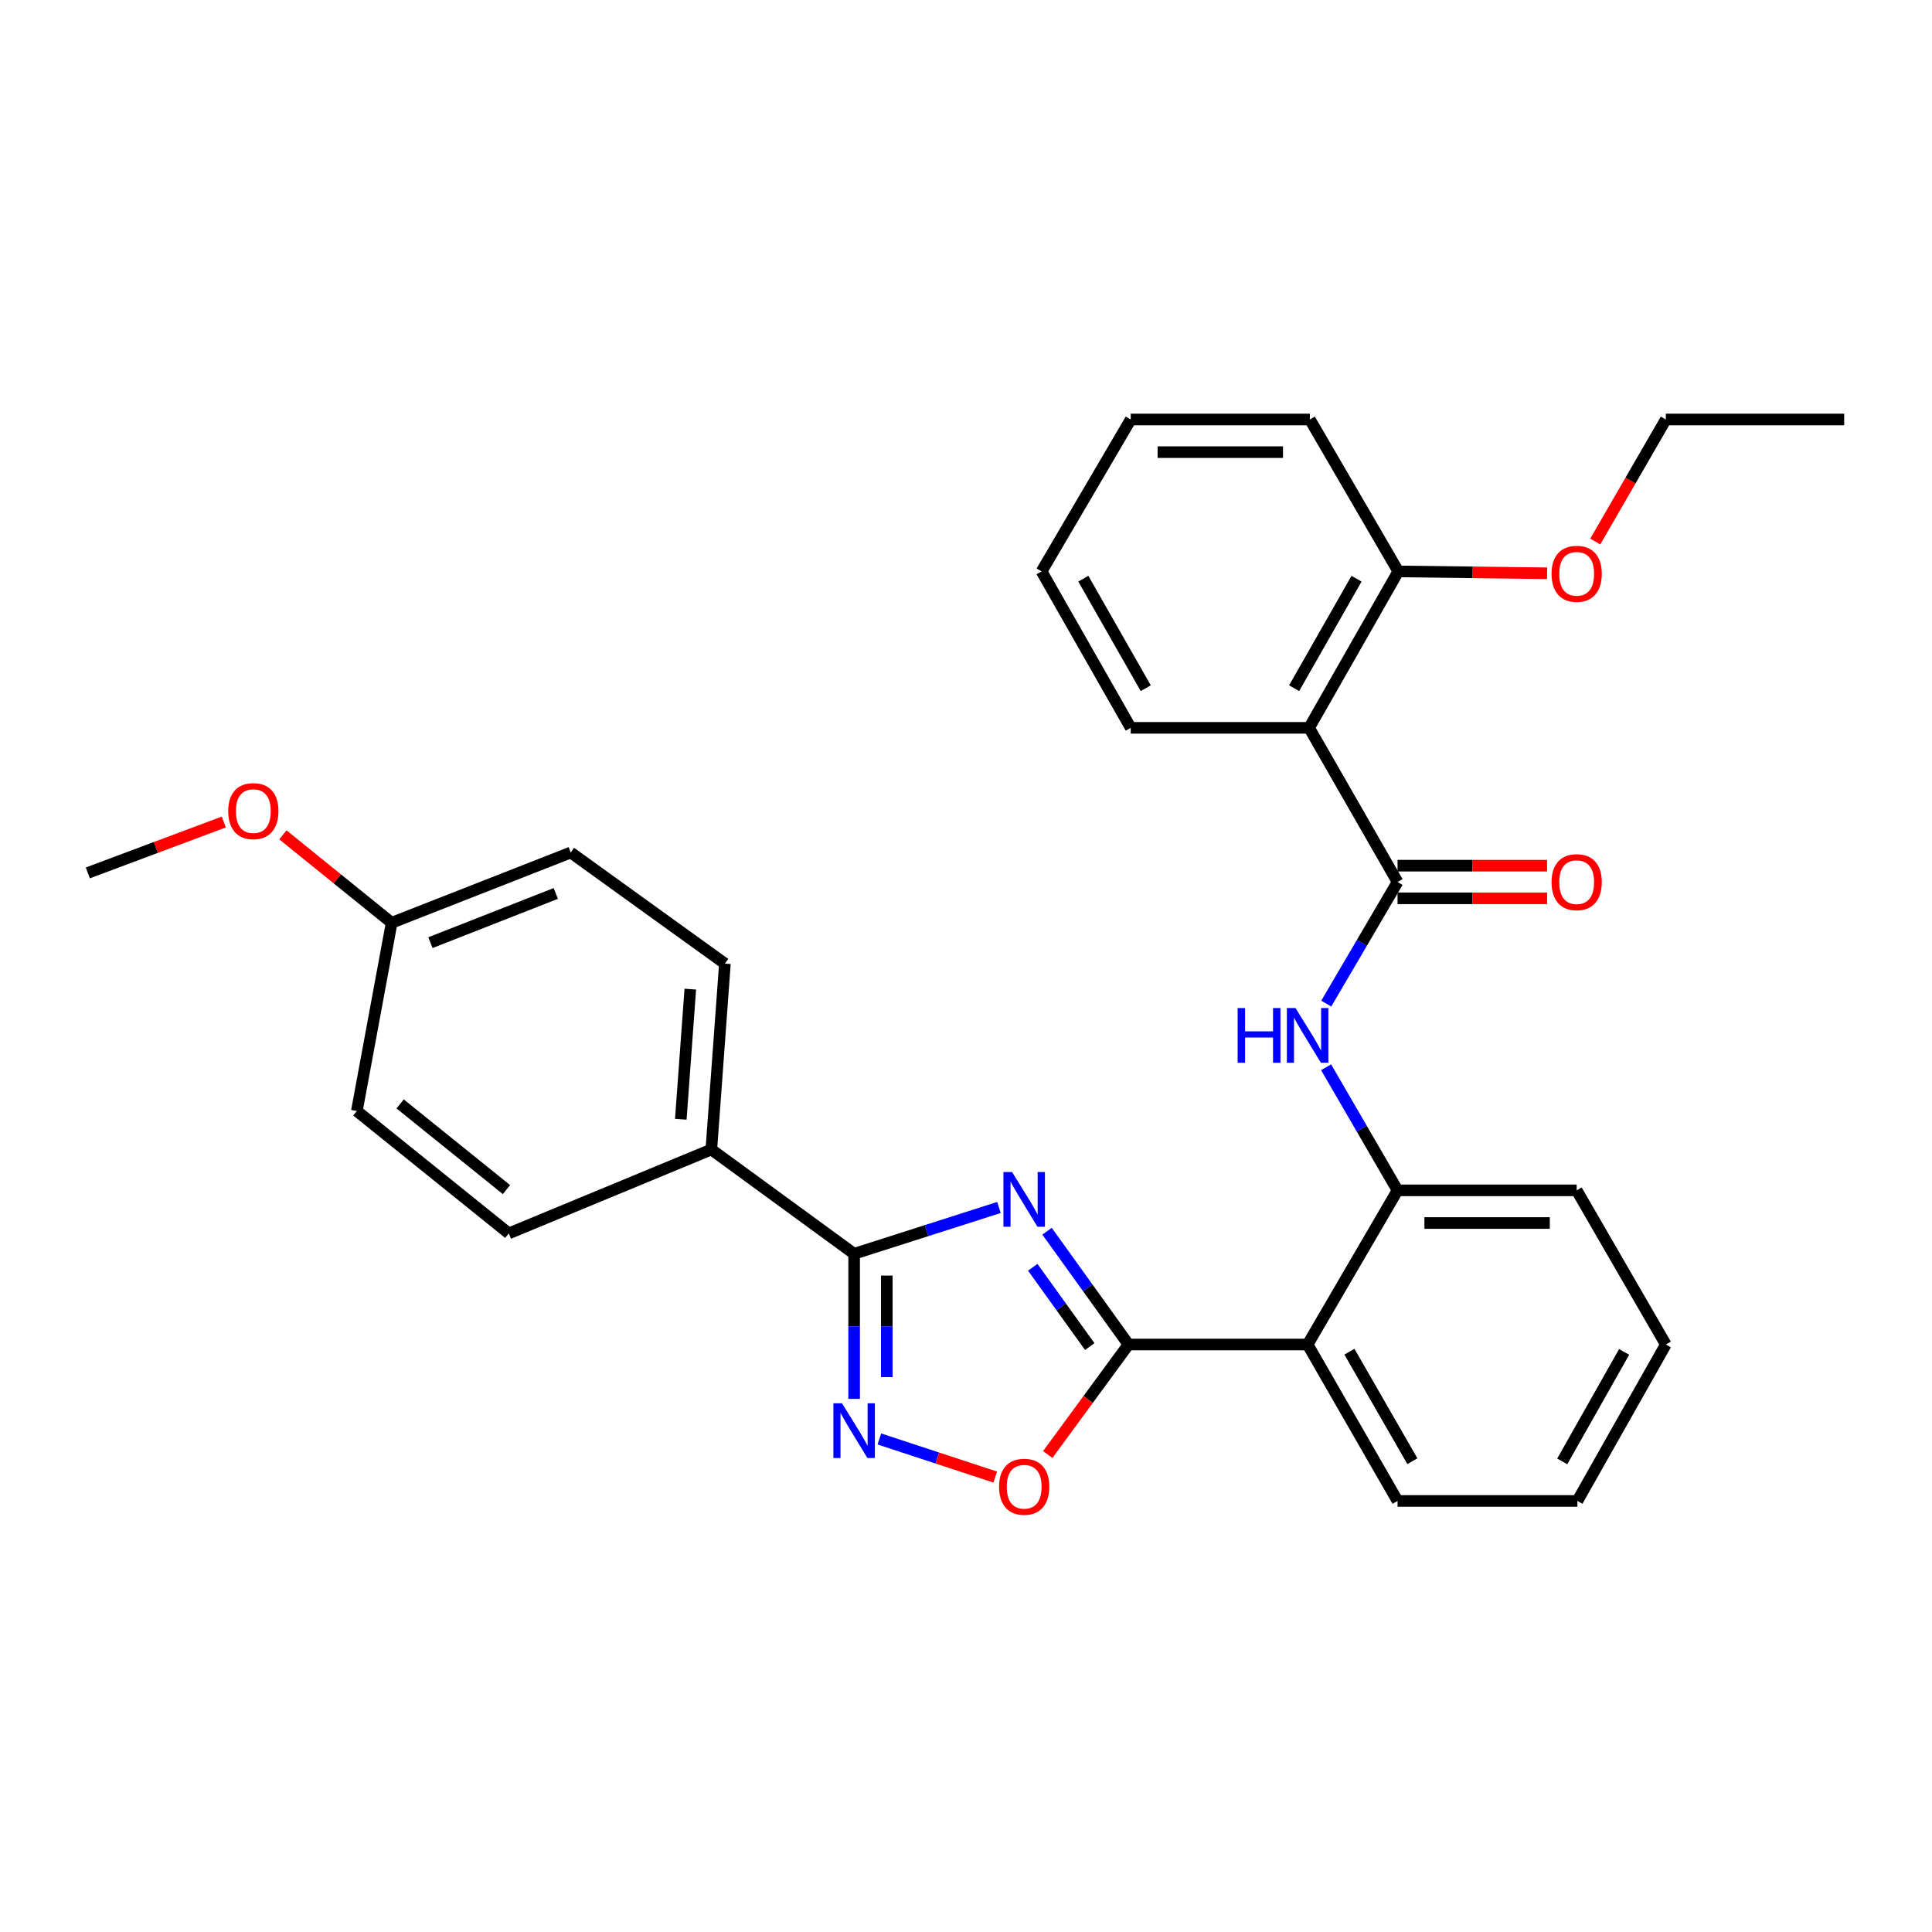 <?xml version='1.0' encoding='iso-8859-1'?>
<svg version='1.1' baseProfile='full'
              xmlns='http://www.w3.org/2000/svg'
                      xmlns:rdkit='http://www.rdkit.org/xml'
                      xmlns:xlink='http://www.w3.org/1999/xlink'
                  xml:space='preserve'
width='1000px' height='1000px' viewBox='0 0 1000 1000'>
<!-- END OF HEADER -->
<rect style='opacity:1.0;fill:#FFFFFF;stroke:none' width='1000' height='1000' x='0' y='0'> </rect>
<path class='bond-0' d='M 541.956,637.281 L 563.028,666.597' style='fill:none;fill-rule:evenodd;stroke:#0000FF;stroke-width:6px;stroke-linecap:butt;stroke-linejoin:miter;stroke-opacity:1' />
<path class='bond-0' d='M 563.028,666.597 L 584.101,695.914' style='fill:none;fill-rule:evenodd;stroke:#000000;stroke-width:6px;stroke-linecap:butt;stroke-linejoin:miter;stroke-opacity:1' />
<path class='bond-0' d='M 534.552,655.942 L 549.303,676.463' style='fill:none;fill-rule:evenodd;stroke:#0000FF;stroke-width:6px;stroke-linecap:butt;stroke-linejoin:miter;stroke-opacity:1' />
<path class='bond-0' d='M 549.303,676.463 L 564.054,696.984' style='fill:none;fill-rule:evenodd;stroke:#000000;stroke-width:6px;stroke-linecap:butt;stroke-linejoin:miter;stroke-opacity:1' />
<path class='bond-1' d='M 517.065,624.983 L 479.582,636.972' style='fill:none;fill-rule:evenodd;stroke:#0000FF;stroke-width:6px;stroke-linecap:butt;stroke-linejoin:miter;stroke-opacity:1' />
<path class='bond-1' d='M 479.582,636.972 L 442.098,648.961' style='fill:none;fill-rule:evenodd;stroke:#000000;stroke-width:6px;stroke-linecap:butt;stroke-linejoin:miter;stroke-opacity:1' />
<path class='bond-4' d='M 584.101,695.914 L 676.822,695.914' style='fill:none;fill-rule:evenodd;stroke:#000000;stroke-width:6px;stroke-linecap:butt;stroke-linejoin:miter;stroke-opacity:1' />
<path class='bond-5' d='M 584.101,695.914 L 563.201,724.386' style='fill:none;fill-rule:evenodd;stroke:#000000;stroke-width:6px;stroke-linecap:butt;stroke-linejoin:miter;stroke-opacity:1' />
<path class='bond-5' d='M 563.201,724.386 L 542.301,752.859' style='fill:none;fill-rule:evenodd;stroke:#FF0000;stroke-width:6px;stroke-linecap:butt;stroke-linejoin:miter;stroke-opacity:1' />
<path class='bond-2' d='M 442.098,648.961 L 442.098,686.511' style='fill:none;fill-rule:evenodd;stroke:#000000;stroke-width:6px;stroke-linecap:butt;stroke-linejoin:miter;stroke-opacity:1' />
<path class='bond-2' d='M 442.098,686.511 L 442.098,724.06' style='fill:none;fill-rule:evenodd;stroke:#0000FF;stroke-width:6px;stroke-linecap:butt;stroke-linejoin:miter;stroke-opacity:1' />
<path class='bond-2' d='M 459.001,660.226 L 459.001,686.511' style='fill:none;fill-rule:evenodd;stroke:#000000;stroke-width:6px;stroke-linecap:butt;stroke-linejoin:miter;stroke-opacity:1' />
<path class='bond-2' d='M 459.001,686.511 L 459.001,712.795' style='fill:none;fill-rule:evenodd;stroke:#0000FF;stroke-width:6px;stroke-linecap:butt;stroke-linejoin:miter;stroke-opacity:1' />
<path class='bond-9' d='M 442.098,648.961 L 368.186,594.985' style='fill:none;fill-rule:evenodd;stroke:#000000;stroke-width:6px;stroke-linecap:butt;stroke-linejoin:miter;stroke-opacity:1' />
<path class='bond-30' d='M 455.155,744.804 L 485.149,754.669' style='fill:none;fill-rule:evenodd;stroke:#0000FF;stroke-width:6px;stroke-linecap:butt;stroke-linejoin:miter;stroke-opacity:1' />
<path class='bond-30' d='M 485.149,754.669 L 515.142,764.535' style='fill:none;fill-rule:evenodd;stroke:#FF0000;stroke-width:6px;stroke-linecap:butt;stroke-linejoin:miter;stroke-opacity:1' />
<path class='bond-3' d='M 723.371,456.523 L 704.922,487.995' style='fill:none;fill-rule:evenodd;stroke:#000000;stroke-width:6px;stroke-linecap:butt;stroke-linejoin:miter;stroke-opacity:1' />
<path class='bond-3' d='M 704.922,487.995 L 686.472,519.467' style='fill:none;fill-rule:evenodd;stroke:#0000FF;stroke-width:6px;stroke-linecap:butt;stroke-linejoin:miter;stroke-opacity:1' />
<path class='bond-6' d='M 723.371,456.523 L 677.602,376.722' style='fill:none;fill-rule:evenodd;stroke:#000000;stroke-width:6px;stroke-linecap:butt;stroke-linejoin:miter;stroke-opacity:1' />
<path class='bond-10' d='M 723.371,464.974 L 762.068,464.974' style='fill:none;fill-rule:evenodd;stroke:#000000;stroke-width:6px;stroke-linecap:butt;stroke-linejoin:miter;stroke-opacity:1' />
<path class='bond-10' d='M 762.068,464.974 L 800.765,464.974' style='fill:none;fill-rule:evenodd;stroke:#FF0000;stroke-width:6px;stroke-linecap:butt;stroke-linejoin:miter;stroke-opacity:1' />
<path class='bond-10' d='M 723.371,448.071 L 762.068,448.071' style='fill:none;fill-rule:evenodd;stroke:#000000;stroke-width:6px;stroke-linecap:butt;stroke-linejoin:miter;stroke-opacity:1' />
<path class='bond-10' d='M 762.068,448.071 L 800.765,448.071' style='fill:none;fill-rule:evenodd;stroke:#FF0000;stroke-width:6px;stroke-linecap:butt;stroke-linejoin:miter;stroke-opacity:1' />
<path class='bond-8' d='M 676.822,695.914 L 723.371,616.123' style='fill:none;fill-rule:evenodd;stroke:#000000;stroke-width:6px;stroke-linecap:butt;stroke-linejoin:miter;stroke-opacity:1' />
<path class='bond-17' d='M 676.822,695.914 L 723.371,776.888' style='fill:none;fill-rule:evenodd;stroke:#000000;stroke-width:6px;stroke-linecap:butt;stroke-linejoin:miter;stroke-opacity:1' />
<path class='bond-17' d='M 698.459,699.636 L 731.043,756.318' style='fill:none;fill-rule:evenodd;stroke:#000000;stroke-width:6px;stroke-linecap:butt;stroke-linejoin:miter;stroke-opacity:1' />
<path class='bond-11' d='M 677.602,376.722 L 723.747,295.758' style='fill:none;fill-rule:evenodd;stroke:#000000;stroke-width:6px;stroke-linecap:butt;stroke-linejoin:miter;stroke-opacity:1' />
<path class='bond-11' d='M 669.838,356.208 L 702.14,299.533' style='fill:none;fill-rule:evenodd;stroke:#000000;stroke-width:6px;stroke-linecap:butt;stroke-linejoin:miter;stroke-opacity:1' />
<path class='bond-18' d='M 677.602,376.722 L 585.265,376.722' style='fill:none;fill-rule:evenodd;stroke:#000000;stroke-width:6px;stroke-linecap:butt;stroke-linejoin:miter;stroke-opacity:1' />
<path class='bond-7' d='M 686.387,552.406 L 704.879,584.265' style='fill:none;fill-rule:evenodd;stroke:#0000FF;stroke-width:6px;stroke-linecap:butt;stroke-linejoin:miter;stroke-opacity:1' />
<path class='bond-7' d='M 704.879,584.265 L 723.371,616.123' style='fill:none;fill-rule:evenodd;stroke:#000000;stroke-width:6px;stroke-linecap:butt;stroke-linejoin:miter;stroke-opacity:1' />
<path class='bond-21' d='M 723.371,616.123 L 816.083,616.123' style='fill:none;fill-rule:evenodd;stroke:#000000;stroke-width:6px;stroke-linecap:butt;stroke-linejoin:miter;stroke-opacity:1' />
<path class='bond-21' d='M 737.278,633.026 L 802.176,633.026' style='fill:none;fill-rule:evenodd;stroke:#000000;stroke-width:6px;stroke-linecap:butt;stroke-linejoin:miter;stroke-opacity:1' />
<path class='bond-12' d='M 368.186,594.985 L 375.21,498.77' style='fill:none;fill-rule:evenodd;stroke:#000000;stroke-width:6px;stroke-linecap:butt;stroke-linejoin:miter;stroke-opacity:1' />
<path class='bond-12' d='M 352.382,579.322 L 357.299,511.972' style='fill:none;fill-rule:evenodd;stroke:#000000;stroke-width:6px;stroke-linecap:butt;stroke-linejoin:miter;stroke-opacity:1' />
<path class='bond-13' d='M 368.186,594.985 L 263.342,638.406' style='fill:none;fill-rule:evenodd;stroke:#000000;stroke-width:6px;stroke-linecap:butt;stroke-linejoin:miter;stroke-opacity:1' />
<path class='bond-19' d='M 723.747,295.758 L 762.261,296.243' style='fill:none;fill-rule:evenodd;stroke:#000000;stroke-width:6px;stroke-linecap:butt;stroke-linejoin:miter;stroke-opacity:1' />
<path class='bond-19' d='M 762.261,296.243 L 800.774,296.729' style='fill:none;fill-rule:evenodd;stroke:#FF0000;stroke-width:6px;stroke-linecap:butt;stroke-linejoin:miter;stroke-opacity:1' />
<path class='bond-22' d='M 723.747,295.758 L 677.987,217.122' style='fill:none;fill-rule:evenodd;stroke:#000000;stroke-width:6px;stroke-linecap:butt;stroke-linejoin:miter;stroke-opacity:1' />
<path class='bond-16' d='M 375.21,498.77 L 295.41,441.263' style='fill:none;fill-rule:evenodd;stroke:#000000;stroke-width:6px;stroke-linecap:butt;stroke-linejoin:miter;stroke-opacity:1' />
<path class='bond-15' d='M 263.342,638.406 L 184.706,575.049' style='fill:none;fill-rule:evenodd;stroke:#000000;stroke-width:6px;stroke-linecap:butt;stroke-linejoin:miter;stroke-opacity:1' />
<path class='bond-15' d='M 262.151,615.741 L 207.106,571.39' style='fill:none;fill-rule:evenodd;stroke:#000000;stroke-width:6px;stroke-linecap:butt;stroke-linejoin:miter;stroke-opacity:1' />
<path class='bond-14' d='M 202.717,477.632 L 184.706,575.049' style='fill:none;fill-rule:evenodd;stroke:#000000;stroke-width:6px;stroke-linecap:butt;stroke-linejoin:miter;stroke-opacity:1' />
<path class='bond-20' d='M 202.717,477.632 L 174.571,454.877' style='fill:none;fill-rule:evenodd;stroke:#000000;stroke-width:6px;stroke-linecap:butt;stroke-linejoin:miter;stroke-opacity:1' />
<path class='bond-20' d='M 174.571,454.877 L 146.425,432.121' style='fill:none;fill-rule:evenodd;stroke:#FF0000;stroke-width:6px;stroke-linecap:butt;stroke-linejoin:miter;stroke-opacity:1' />
<path class='bond-31' d='M 202.717,477.632 L 295.41,441.263' style='fill:none;fill-rule:evenodd;stroke:#000000;stroke-width:6px;stroke-linecap:butt;stroke-linejoin:miter;stroke-opacity:1' />
<path class='bond-31' d='M 222.794,487.912 L 287.68,462.453' style='fill:none;fill-rule:evenodd;stroke:#000000;stroke-width:6px;stroke-linecap:butt;stroke-linejoin:miter;stroke-opacity:1' />
<path class='bond-25' d='M 723.371,776.888 L 816.459,776.888' style='fill:none;fill-rule:evenodd;stroke:#000000;stroke-width:6px;stroke-linecap:butt;stroke-linejoin:miter;stroke-opacity:1' />
<path class='bond-26' d='M 585.265,376.722 L 539.121,295.758' style='fill:none;fill-rule:evenodd;stroke:#000000;stroke-width:6px;stroke-linecap:butt;stroke-linejoin:miter;stroke-opacity:1' />
<path class='bond-26' d='M 593.029,356.208 L 560.728,299.533' style='fill:none;fill-rule:evenodd;stroke:#000000;stroke-width:6px;stroke-linecap:butt;stroke-linejoin:miter;stroke-opacity:1' />
<path class='bond-23' d='M 825.696,280.298 L 843.962,248.71' style='fill:none;fill-rule:evenodd;stroke:#FF0000;stroke-width:6px;stroke-linecap:butt;stroke-linejoin:miter;stroke-opacity:1' />
<path class='bond-23' d='M 843.962,248.71 L 862.228,217.122' style='fill:none;fill-rule:evenodd;stroke:#000000;stroke-width:6px;stroke-linecap:butt;stroke-linejoin:miter;stroke-opacity:1' />
<path class='bond-24' d='M 115.837,425.472 L 80.646,438.645' style='fill:none;fill-rule:evenodd;stroke:#FF0000;stroke-width:6px;stroke-linecap:butt;stroke-linejoin:miter;stroke-opacity:1' />
<path class='bond-24' d='M 80.646,438.645 L 45.455,451.818' style='fill:none;fill-rule:evenodd;stroke:#000000;stroke-width:6px;stroke-linecap:butt;stroke-linejoin:miter;stroke-opacity:1' />
<path class='bond-32' d='M 816.083,616.123 L 862.228,695.914' style='fill:none;fill-rule:evenodd;stroke:#000000;stroke-width:6px;stroke-linecap:butt;stroke-linejoin:miter;stroke-opacity:1' />
<path class='bond-33' d='M 677.987,217.122 L 585.265,217.122' style='fill:none;fill-rule:evenodd;stroke:#000000;stroke-width:6px;stroke-linecap:butt;stroke-linejoin:miter;stroke-opacity:1' />
<path class='bond-33' d='M 664.079,234.025 L 599.174,234.025' style='fill:none;fill-rule:evenodd;stroke:#000000;stroke-width:6px;stroke-linecap:butt;stroke-linejoin:miter;stroke-opacity:1' />
<path class='bond-28' d='M 862.228,217.122 L 954.545,217.122' style='fill:none;fill-rule:evenodd;stroke:#000000;stroke-width:6px;stroke-linecap:butt;stroke-linejoin:miter;stroke-opacity:1' />
<path class='bond-27' d='M 816.459,776.888 L 862.228,695.914' style='fill:none;fill-rule:evenodd;stroke:#000000;stroke-width:6px;stroke-linecap:butt;stroke-linejoin:miter;stroke-opacity:1' />
<path class='bond-27' d='M 808.609,756.424 L 840.648,699.742' style='fill:none;fill-rule:evenodd;stroke:#000000;stroke-width:6px;stroke-linecap:butt;stroke-linejoin:miter;stroke-opacity:1' />
<path class='bond-29' d='M 539.121,295.758 L 585.265,217.122' style='fill:none;fill-rule:evenodd;stroke:#000000;stroke-width:6px;stroke-linecap:butt;stroke-linejoin:miter;stroke-opacity:1' />
<path  class='atom-0' d='M 523.855 606.649
L 533.135 621.649
Q 534.055 623.129, 535.535 625.809
Q 537.015 628.489, 537.095 628.649
L 537.095 606.649
L 540.855 606.649
L 540.855 634.969
L 536.975 634.969
L 527.015 618.569
Q 525.855 616.649, 524.615 614.449
Q 523.415 612.249, 523.055 611.569
L 523.055 634.969
L 519.375 634.969
L 519.375 606.649
L 523.855 606.649
' fill='#0000FF'/>
<path  class='atom-3' d='M 435.838 726.349
L 445.118 741.349
Q 446.038 742.829, 447.518 745.509
Q 448.998 748.189, 449.078 748.349
L 449.078 726.349
L 452.838 726.349
L 452.838 754.669
L 448.958 754.669
L 438.998 738.269
Q 437.838 736.349, 436.598 734.149
Q 435.398 731.949, 435.038 731.269
L 435.038 754.669
L 431.358 754.669
L 431.358 726.349
L 435.838 726.349
' fill='#0000FF'/>
<path  class='atom-6' d='M 517.115 769.54
Q 517.115 762.74, 520.475 758.94
Q 523.835 755.14, 530.115 755.14
Q 536.395 755.14, 539.755 758.94
Q 543.115 762.74, 543.115 769.54
Q 543.115 776.42, 539.715 780.34
Q 536.315 784.22, 530.115 784.22
Q 523.875 784.22, 520.475 780.34
Q 517.115 776.46, 517.115 769.54
M 530.115 781.02
Q 534.435 781.02, 536.755 778.14
Q 539.115 775.22, 539.115 769.54
Q 539.115 763.98, 536.755 761.18
Q 534.435 758.34, 530.115 758.34
Q 525.795 758.34, 523.435 761.14
Q 521.115 763.94, 521.115 769.54
Q 521.115 775.26, 523.435 778.14
Q 525.795 781.02, 530.115 781.02
' fill='#FF0000'/>
<path  class='atom-8' d='M 640.602 521.768
L 644.442 521.768
L 644.442 533.808
L 658.922 533.808
L 658.922 521.768
L 662.762 521.768
L 662.762 550.088
L 658.922 550.088
L 658.922 537.008
L 644.442 537.008
L 644.442 550.088
L 640.602 550.088
L 640.602 521.768
' fill='#0000FF'/>
<path  class='atom-8' d='M 670.562 521.768
L 679.842 536.768
Q 680.762 538.248, 682.242 540.928
Q 683.722 543.608, 683.802 543.768
L 683.802 521.768
L 687.562 521.768
L 687.562 550.088
L 683.682 550.088
L 673.722 533.688
Q 672.562 531.768, 671.322 529.568
Q 670.122 527.368, 669.762 526.688
L 669.762 550.088
L 666.082 550.088
L 666.082 521.768
L 670.562 521.768
' fill='#0000FF'/>
<path  class='atom-11' d='M 803.083 456.603
Q 803.083 449.803, 806.443 446.003
Q 809.803 442.203, 816.083 442.203
Q 822.363 442.203, 825.723 446.003
Q 829.083 449.803, 829.083 456.603
Q 829.083 463.483, 825.683 467.403
Q 822.283 471.283, 816.083 471.283
Q 809.843 471.283, 806.443 467.403
Q 803.083 463.523, 803.083 456.603
M 816.083 468.083
Q 820.403 468.083, 822.723 465.203
Q 825.083 462.283, 825.083 456.603
Q 825.083 451.043, 822.723 448.243
Q 820.403 445.403, 816.083 445.403
Q 811.763 445.403, 809.403 448.203
Q 807.083 451.003, 807.083 456.603
Q 807.083 462.323, 809.403 465.203
Q 811.763 468.083, 816.083 468.083
' fill='#FF0000'/>
<path  class='atom-20' d='M 803.083 297.002
Q 803.083 290.202, 806.443 286.402
Q 809.803 282.602, 816.083 282.602
Q 822.363 282.602, 825.723 286.402
Q 829.083 290.202, 829.083 297.002
Q 829.083 303.882, 825.683 307.802
Q 822.283 311.682, 816.083 311.682
Q 809.843 311.682, 806.443 307.802
Q 803.083 303.922, 803.083 297.002
M 816.083 308.482
Q 820.403 308.482, 822.723 305.602
Q 825.083 302.682, 825.083 297.002
Q 825.083 291.442, 822.723 288.642
Q 820.403 285.802, 816.083 285.802
Q 811.763 285.802, 809.403 288.602
Q 807.083 291.402, 807.083 297.002
Q 807.083 302.722, 809.403 305.602
Q 811.763 308.482, 816.083 308.482
' fill='#FF0000'/>
<path  class='atom-21' d='M 118.124 419.829
Q 118.124 413.029, 121.484 409.229
Q 124.844 405.429, 131.124 405.429
Q 137.404 405.429, 140.764 409.229
Q 144.124 413.029, 144.124 419.829
Q 144.124 426.709, 140.724 430.629
Q 137.324 434.509, 131.124 434.509
Q 124.884 434.509, 121.484 430.629
Q 118.124 426.749, 118.124 419.829
M 131.124 431.309
Q 135.444 431.309, 137.764 428.429
Q 140.124 425.509, 140.124 419.829
Q 140.124 414.269, 137.764 411.469
Q 135.444 408.629, 131.124 408.629
Q 126.804 408.629, 124.444 411.429
Q 122.124 414.229, 122.124 419.829
Q 122.124 425.549, 124.444 428.429
Q 126.804 431.309, 131.124 431.309
' fill='#FF0000'/>
</svg>

